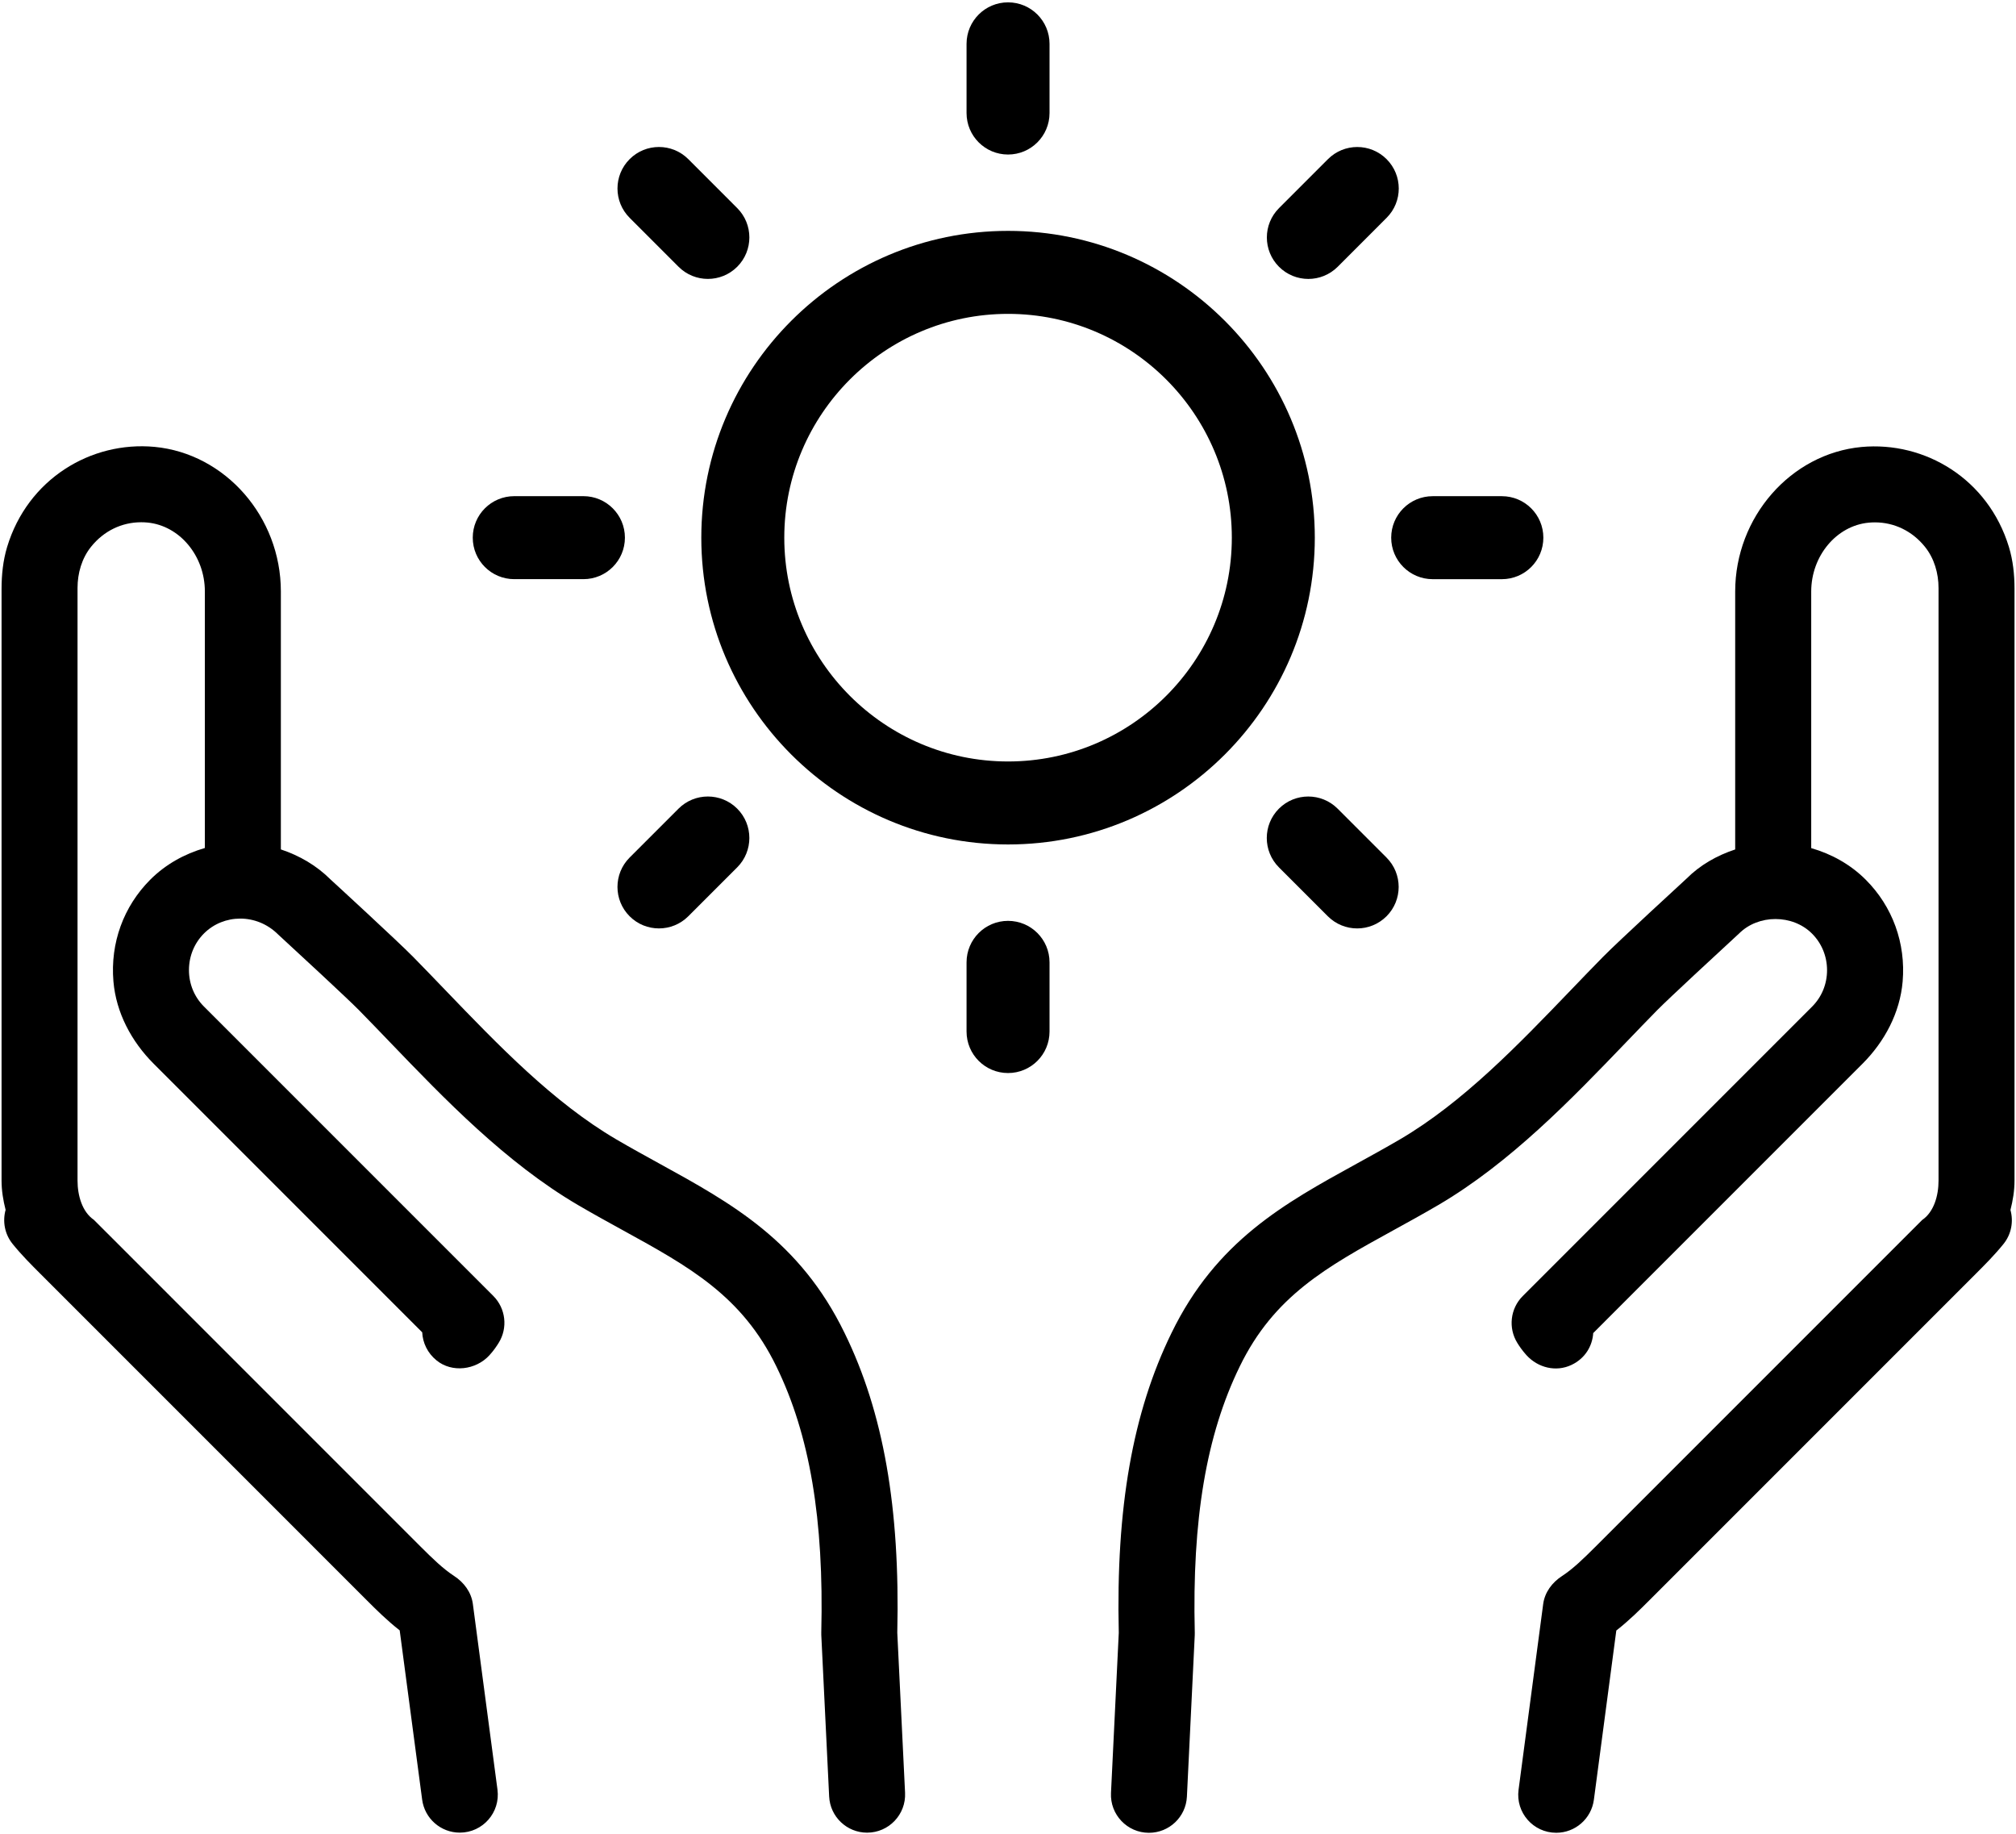 <?xml version="1.0" encoding="UTF-8" standalone="no"?>
<!DOCTYPE svg PUBLIC "-//W3C//DTD SVG 1.1//EN" "http://www.w3.org/Graphics/SVG/1.1/DTD/svg11.dtd">
<svg width="100%" height="100%" viewBox="0 0 420 382" version="1.1" xmlns="http://www.w3.org/2000/svg" xmlns:xlink="http://www.w3.org/1999/xlink" xml:space="preserve" xmlns:serif="http://www.serif.com/" style="fill-rule:evenodd;clip-rule:evenodd;stroke-linejoin:round;stroke-miterlimit:2;">
    <g transform="matrix(1,0,0,1,-2682.67,-3909.33)">
        <g transform="matrix(2.667,0,0,2.667,0,0)">
            <g transform="matrix(1,0,0,1,1151.29,1608.51)">
                <path d="M0,-107.783C-5.535,-107.261 -9.87,-102.302 -9.87,-96.495L-9.87,-76.348C-11.306,-75.875 -12.621,-75.124 -13.673,-74.068C-13.891,-73.869 -19.007,-69.168 -20.193,-67.96C-21.013,-67.127 -21.844,-66.264 -22.69,-65.382C-26.847,-61.057 -31.143,-56.586 -36.066,-53.699C-37.212,-53.029 -38.338,-52.411 -39.433,-51.808C-45.076,-48.705 -50.407,-45.775 -53.908,-38.57C-56.939,-32.369 -58.248,-24.928 -58.021,-15.163L-58.629,-2.657C-58.711,-0.963 -57.36,0.456 -55.664,0.456C-54.081,0.456 -52.776,-0.786 -52.699,-2.367L-52.086,-14.98C-52.086,-15.046 -52.084,-15.113 -52.084,-15.179C-52.299,-24.018 -51.184,-30.62 -48.572,-35.967C-45.892,-41.479 -41.781,-43.74 -36.573,-46.603C-35.434,-47.229 -34.263,-47.873 -33.068,-48.572C-27.432,-51.878 -22.64,-56.864 -18.411,-61.265C-17.582,-62.128 -16.767,-62.978 -15.962,-63.795C-15.064,-64.709 -11.108,-68.362 -9.569,-69.781C-8.058,-71.292 -5.386,-71.292 -3.872,-69.779C-3.113,-69.021 -2.696,-68.008 -2.694,-66.923C-2.692,-65.839 -3.108,-64.828 -3.861,-64.073L-26.464,-41.468C-27.439,-40.494 -27.615,-38.975 -26.887,-37.803C-26.738,-37.562 -26.513,-37.223 -26.177,-36.852C-25.278,-35.862 -23.864,-35.514 -22.655,-36.089C-21.582,-36.599 -21.025,-37.571 -20.96,-38.575L-19.701,-39.835L0.073,-59.609C1.805,-61.34 3.003,-63.593 3.211,-66.033C3.466,-69.035 2.418,-71.895 0.332,-73.981C-0.868,-75.181 -2.339,-75.994 -3.931,-76.453L-3.931,-96.495C-3.931,-99.273 -1.958,-101.635 0.559,-101.872L0.561,-101.872C0.722,-101.888 0.884,-101.895 1.043,-101.895C2.553,-101.895 3.963,-101.221 4.958,-99.98C5.682,-99.077 6.015,-97.917 6.015,-96.76L6.015,-50.478C6.015,-49.299 5.647,-48.026 4.737,-47.409C4.731,-47.403 4.726,-47.398 4.719,-47.391L3.258,-45.931L-20.805,-21.869C-21.719,-20.955 -22.549,-20.15 -23.394,-19.601C-24.173,-19.095 -24.747,-18.329 -24.869,-17.407L-26.792,-2.904C-27.028,-1.125 -25.645,0.454 -23.85,0.454C-22.362,0.454 -21.104,-0.648 -20.908,-2.125L-19.156,-15.343C-18.149,-16.13 -17.288,-16.991 -16.608,-17.671L8.916,-43.195C9.639,-43.918 10.389,-44.668 11.087,-45.531C11.713,-46.305 11.879,-47.297 11.632,-48.188C11.819,-48.925 11.949,-49.684 11.949,-50.478L11.949,-96.717C11.949,-97.816 11.832,-98.923 11.512,-99.975C9.894,-105.29 4.958,-108.239 0,-107.783" style="fill-rule:nonzero;"/>
            </g>
        </g>
        <g transform="matrix(2.667,0,0,2.667,0,0)">
            <g transform="matrix(1,0,0,1,1006.86,1546.24)">
                <path d="M0,16.732C0.697,17.595 1.447,18.343 2.17,19.066L27.692,44.588C28.37,45.268 29.233,46.129 30.238,46.916L31.992,60.135C32.188,61.611 33.446,62.713 34.934,62.713C36.728,62.713 38.112,61.134 37.876,59.355L35.953,44.852C35.83,43.93 35.257,43.164 34.476,42.658C33.631,42.109 32.803,41.304 31.887,40.39L7.829,16.33L6.368,14.87C6.363,14.864 6.358,14.859 6.351,14.852C5.441,14.235 5.072,12.962 5.072,11.782L5.072,-34.499C5.072,-35.656 5.404,-36.816 6.129,-37.719C7.125,-38.962 8.535,-39.634 10.044,-39.634C10.203,-39.634 10.366,-39.627 10.527,-39.612L10.528,-39.612C13.046,-39.374 15.018,-37.012 15.018,-34.234L15.018,-14.192C13.427,-13.731 11.956,-12.92 10.755,-11.72C8.668,-9.632 7.621,-6.774 7.876,-3.772C8.084,-1.332 9.283,0.92 11.014,2.652L30.786,22.426L31.997,23.637C32.034,24.451 32.409,25.255 33.115,25.829C34.324,26.813 36.178,26.582 37.235,25.44C37.576,25.071 37.815,24.71 37.971,24.458C38.699,23.286 38.523,21.769 37.548,20.792L14.943,-1.814C14.189,-2.569 13.774,-3.58 13.776,-4.664C13.778,-5.748 14.196,-6.764 14.954,-7.522C16.469,-9.033 19.049,-9.122 20.744,-7.435C22.192,-6.103 26.148,-2.45 27.048,-1.534C27.851,-0.718 28.665,0.131 29.495,0.994C33.723,5.395 38.518,10.381 44.156,13.689C45.347,14.386 46.518,15.03 47.657,15.656C52.865,18.519 56.976,20.78 59.66,26.299C62.27,31.639 63.385,38.241 63.17,47.08C63.17,47.146 63.171,47.213 63.171,47.279L63.785,59.892C63.862,61.473 65.167,62.715 66.75,62.715C68.446,62.715 69.797,61.296 69.715,59.602L69.107,47.097C69.332,37.333 68.025,29.892 64.995,23.698C61.491,16.487 56.16,13.557 50.519,10.455C49.423,9.852 48.298,9.233 47.155,8.566C42.228,5.676 37.932,1.203 33.776,-3.119C32.93,-4 32.098,-4.864 31.281,-5.696C30.093,-6.905 24.977,-11.607 24.851,-11.718C23.744,-12.826 22.404,-13.6 20.955,-14.081L20.955,-34.234C20.955,-40.041 16.621,-45 11.086,-45.522C6.127,-45.983 1.176,-43.02 -0.43,-37.697C-0.75,-36.634 -0.863,-35.518 -0.863,-34.409L-0.863,11.782C-0.863,12.576 -0.734,13.334 -0.547,14.071C-0.793,14.964 -0.627,15.956 0,16.732" style="fill-rule:nonzero;"/>
            </g>
        </g>
        <g transform="matrix(2.667,0,0,2.667,0,0)">
            <g transform="matrix(1,0,0,1,1084.62,1490.33)">
                <path d="M0,34.96C-9.639,34.96 -17.48,27.119 -17.48,17.48C-17.48,7.841 -9.639,0 0,0C9.639,0 17.48,7.841 17.48,17.48C17.48,27.119 9.639,34.96 0,34.96M23.962,17.48C23.962,4.268 13.212,-6.482 0,-6.482C-13.212,-6.482 -23.962,4.266 -23.962,17.48C-23.962,30.693 -13.212,41.442 0,41.442C13.212,41.442 23.962,30.692 23.962,17.48" style="fill-rule:nonzero;"/>
            </g>
        </g>
        <g transform="matrix(2.667,0,0,2.667,0,0)">
            <g transform="matrix(1,0,0,1,1087.86,1469.24)">
                <path d="M0,5.404L0,-0C0,-1.791 -1.45,-3.241 -3.241,-3.241C-5.032,-3.241 -6.482,-1.791 -6.482,-0L-6.482,5.404C-6.482,7.195 -5.032,8.645 -3.241,8.645C-1.45,8.645 0,7.193 0,5.404" style="fill-rule:nonzero;"/>
            </g>
        </g>
        <g transform="matrix(2.667,0,0,2.667,0,0)">
            <g transform="matrix(1,0,0,1,1087.86,1540.98)">
                <path d="M0,5.404L0,-0C0,-1.791 -1.45,-3.241 -3.241,-3.241C-5.032,-3.241 -6.482,-1.791 -6.482,-0L-6.482,5.404C-6.482,7.195 -5.032,8.645 -3.241,8.645C-1.45,8.645 0,7.195 0,5.404" style="fill-rule:nonzero;"/>
            </g>
        </g>
        <g transform="matrix(2.667,0,0,2.667,0,0)">
            <g transform="matrix(1,0,0,1,1117.79,1504.57)">
                <path d="M0,6.482L5.404,6.482C7.195,6.482 8.645,5.032 8.645,3.241C8.645,1.45 7.195,0 5.404,0L0,0C-1.791,0 -3.241,1.45 -3.241,3.241C-3.241,5.03 -1.789,6.482 0,6.482" style="fill-rule:nonzero;"/>
            </g>
        </g>
        <g transform="matrix(2.667,0,0,2.667,0,0)">
            <g transform="matrix(1,0,0,1,1051.45,1511.05)">
                <path d="M0,-6.482L-5.404,-6.482C-7.195,-6.482 -8.645,-5.032 -8.645,-3.241C-8.645,-1.45 -7.195,0 -5.404,0L0,0C1.791,0 3.241,-1.45 3.241,-3.241C3.241,-5.03 1.789,-6.482 0,-6.482" style="fill-rule:nonzero;"/>
            </g>
        </g>
        <g transform="matrix(2.667,0,0,2.667,0,0)">
            <g transform="matrix(1,0,0,1,1110.37,1477.93)">
                <path d="M0,8.722L3.821,4.899C5.088,3.633 5.086,1.581 3.819,0.316C2.554,-0.948 0.503,-0.95 -0.763,0.318L-4.584,4.141C-5.851,5.408 -5.849,7.459 -4.583,8.724C-3.95,9.356 -3.12,9.672 -2.292,9.672C-1.464,9.672 -0.634,9.354 0,8.722" style="fill-rule:nonzero;"/>
            </g>
        </g>
        <g transform="matrix(2.667,0,0,2.667,0,0)">
            <g transform="matrix(1,0,0,1,1057.35,1527.71)">
                <path d="M0,10.619C0.83,10.619 1.658,10.303 2.292,9.67L6.113,5.849C7.378,4.583 7.378,2.531 6.113,1.265C4.847,0 2.795,0 1.529,1.265L-2.292,5.086C-3.557,6.353 -3.557,8.404 -2.292,9.67C-1.66,10.303 -0.83,10.619 0,10.619" style="fill-rule:nonzero;"/>
            </g>
        </g>
        <g transform="matrix(2.667,0,0,2.667,0,0)">
            <g transform="matrix(1,0,0,1,1109.6,1528.66)">
                <path d="M0,8.721C0.634,9.353 1.462,9.67 2.292,9.67C3.122,9.67 3.95,9.353 4.584,8.721C5.849,7.454 5.849,5.403 4.584,4.137L0.763,0.315C-0.503,-0.949 -2.554,-0.949 -3.821,0.315C-5.086,1.582 -5.086,3.633 -3.821,4.9L0,8.721Z" style="fill-rule:nonzero;"/>
            </g>
        </g>
        <g transform="matrix(2.667,0,0,2.667,0,0)">
            <g transform="matrix(1,0,0,1,1058.88,1477.93)">
                <path d="M0,8.72C0.634,9.354 1.462,9.67 2.292,9.67C3.122,9.67 3.95,9.354 4.583,8.722C5.849,7.455 5.849,5.404 4.584,4.139L0.763,0.316C-0.503,-0.95 -2.554,-0.95 -3.819,0.314C-5.086,1.581 -5.086,3.632 -3.821,4.897L0,8.72Z" style="fill-rule:nonzero;"/>
            </g>
        </g>
    </g>
</svg>
